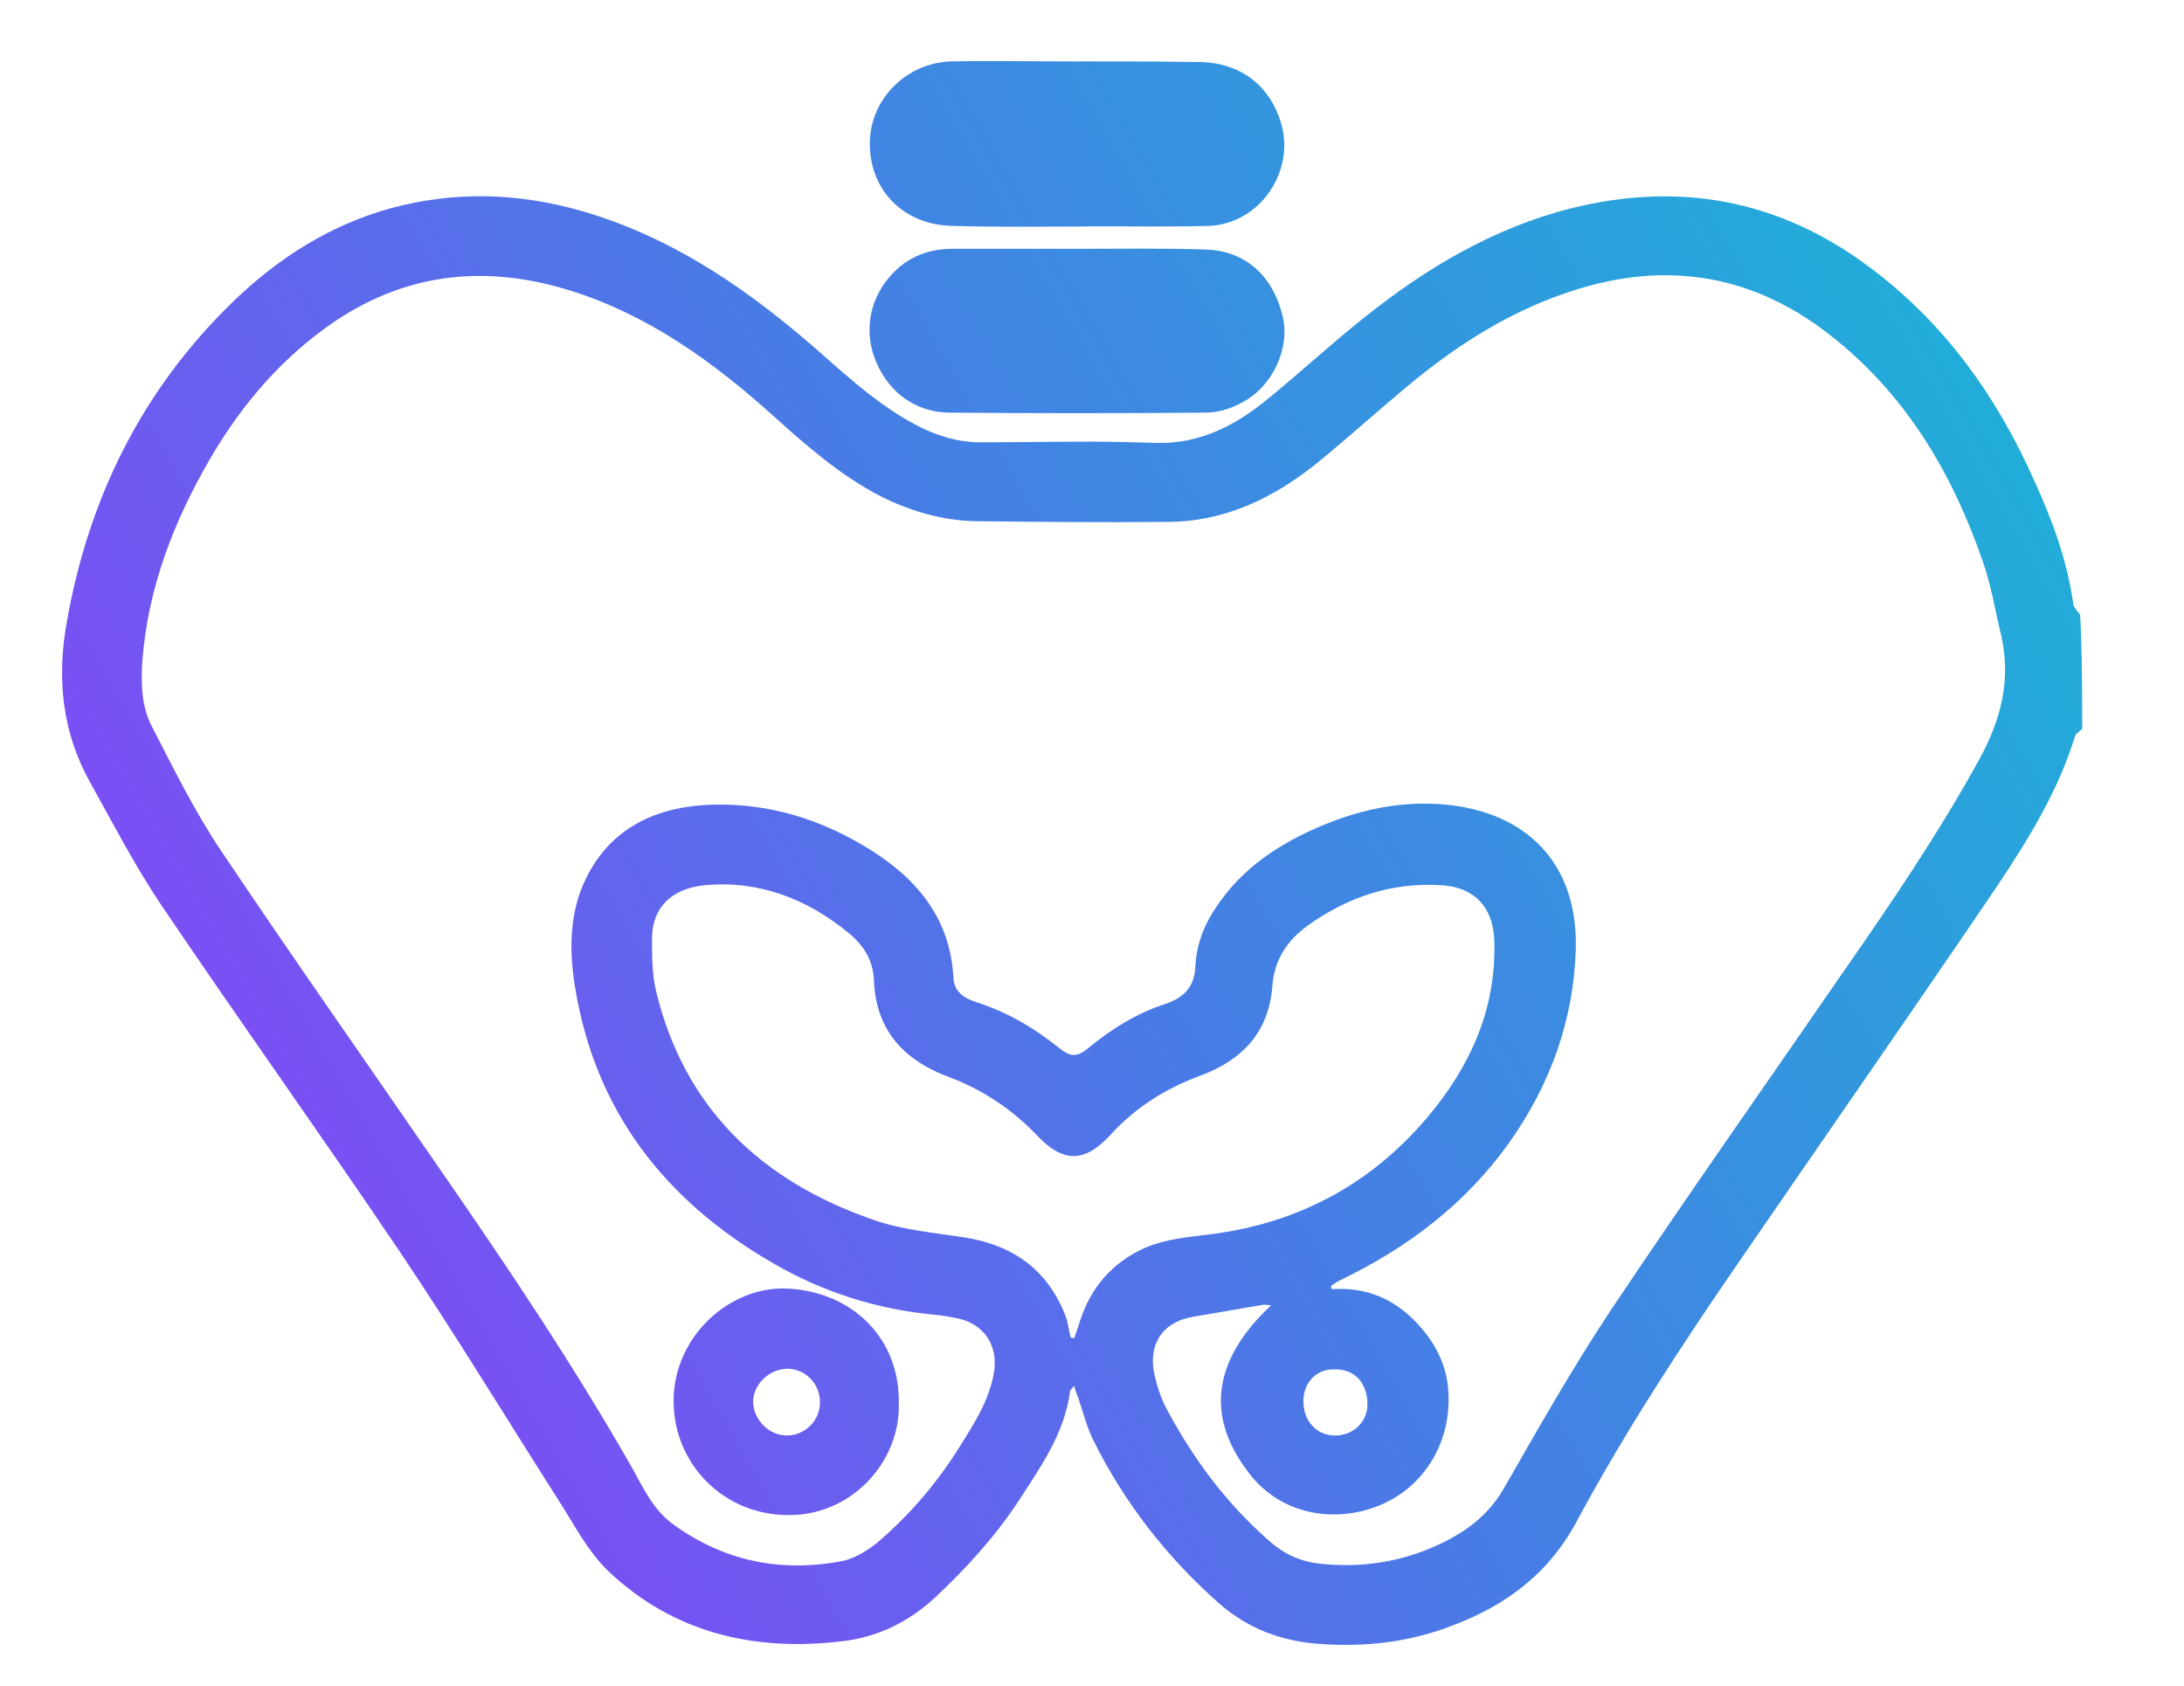 <svg xmlns="http://www.w3.org/2000/svg" xmlns:xlink="http://www.w3.org/1999/xlink" id="Ebene_1" x="0px" y="0px" viewBox="0 0 323.9 250" style="enable-background:new 0 0 323.9 250;" xml:space="preserve">
<style type="text/css">
	
		.st0{clip-path:url(#SVGID_00000100345592711595492320000002737754766648689841_);fill:url(#SVGID_1_);stroke:url(#);stroke-miterlimit:10;}
	.st1{fill:none;}
	
		.st2{clip-path:url(#SVGID_00000160897788441842327600000000996447410903373735_);fill:url(#SVGID_00000013871985351308355660000015933320019527524779_);}
</style>
<g>
	<defs>
		<path id="SVGID_00000013154734118974064150000006563248411626238124_" d="M159.8,36.9C159.8,36.9,159.8,36.9,159.8,36.9    c-6.2,0-12.3,0-18.5,0c-3,0-5.6,0.8-7.9,2.7c-4,3.4-5.4,8.5-3.8,13.2c1.8,5.1,5.9,8.4,11.4,8.4c12.6,0.1,25.2,0.1,37.8,0    c1.8,0,3.8-0.6,5.4-1.5c4.6-2.4,7.2-8.2,6-12.9c-1.5-6.1-5.7-9.7-11.6-9.8C172.3,36.8,166,36.9,159.8,36.9z M159.9,33.6    C159.9,33.5,159.9,33.5,159.9,33.6c6.5-0.1,12.9,0.1,19.4-0.1c7.5-0.3,12.8-8,10.7-15.2c-1.6-5.5-5.9-8.9-11.8-9.1    c-7.2-0.1-14.3-0.1-21.5-0.1c-5.2,0-10.4-0.1-15.6,0c-6.7,0.2-12,5.6-12.1,12c-0.1,7,4.9,12.2,12.1,12.4    C147.4,33.7,153.7,33.6,159.9,33.6z M308.8,108.1c-0.4,0.4-1,0.7-1.1,1.2c-2.5,8.1-6.9,15.2-11.5,22.1    c-12.6,18.6-25.5,37.1-38.2,55.6c-8.6,12.5-17,25.3-24.2,38.7c-4.2,7.8-10.6,12.5-18.7,15.5c-6.3,2.4-12.8,3.1-19.5,2.6    c-5.6-0.4-10.6-2.3-14.8-6c-7.8-6.9-14.2-15.1-18.8-24.5c-0.9-1.9-1.4-4-2.1-6c-0.2-0.5-0.4-1-0.6-1.8c-0.3,0.5-0.6,0.6-0.6,0.8    c-0.8,6.3-4.4,11.3-7.7,16.4c-3.5,5.3-7.8,10-12.4,14.3c-3.9,3.6-8.5,5.8-13.6,6.4c-13.1,1.6-25.1-1.2-34.8-10.4    c-3-2.9-5-6.8-7.3-10.4c-7.9-12.4-15.5-24.9-23.7-37.1c-11.6-17.2-23.7-34.1-35.3-51.3c-3.9-5.8-7.1-12-10.5-18.1    c-4.2-7.5-5-15.5-3.5-23.8C13.1,74,21,57.9,34.5,44.8c6.7-6.5,14.4-11.4,23.4-13.9c9.5-2.6,19-2.3,28.4,0.4    c13.8,4,25.2,12,35.8,21.4c4.3,3.8,8.6,7.6,13.7,10.3c3,1.6,6.2,2.6,9.7,2.6c5.4,0,10.9-0.1,16.3-0.1c3.3,0,6.6,0.1,9.9,0.2    c6.4,0.1,11.7-2.7,16.4-6.6c4.8-3.9,9.3-8.1,14.1-11.9c9.2-7.4,19.3-13.4,30.8-16.3c16-4,30.8-1.3,44.1,8.6    c11.2,8.3,19,19.2,24.6,31.8c2.7,5.9,4.9,11.9,5.8,18.4c0.1,0.5,0.7,1,1,1.5C308.8,96.8,308.8,102.5,308.8,108.1z M188.5,193.6    c-0.7-0.1-0.9-0.1-1.1-0.1c-3.5,0.6-7,1.2-10.5,1.8c-4.2,0.7-6.5,3.7-5.8,8c0.4,2,1,4,2,5.8c3.9,7.3,8.8,13.9,15.1,19.4    c2.1,1.9,4.6,3.1,7.5,3.4c5.3,0.6,10.5,0,15.5-1.9c4.8-1.9,9-4.4,11.8-9.2c5.1-8.9,10.2-17.9,15.9-26.5    c11.3-16.9,23-33.5,34.5-50.2c7.1-10.2,14.1-20.5,20.1-31.4c3.2-5.8,4.8-11.8,3.3-18.4c-0.9-3.7-1.5-7.6-2.8-11.2    c-4.6-13.3-11.7-25.1-23.1-33.8c-11.5-8.8-24.3-10.6-37.9-6.1c-8.6,2.8-16.2,7.5-23.2,13.2c-4.9,4-9.6,8.3-14.5,12.3    c-6.5,5.2-13.7,8.7-22.2,8.7c-9.5,0.1-18.9,0-28.4-0.1c-5-0.1-9.7-1.5-14.1-3.7c-6-3.1-11-7.5-16-12c-8.9-8-18.5-14.9-30-18.5    c-12.2-3.8-23.8-2.8-34.7,4.4C42,52.8,36,59.8,31.3,67.8c-5.5,9.4-9.4,19.4-10.2,30.4c-0.2,3.4-0.1,6.7,1.5,9.7    c3.2,6.2,6.3,12.5,10.2,18.3c10.6,15.8,21.5,31.3,32.3,47c9.9,14.3,19.6,28.7,28.3,43.9c1.8,3.1,3.2,6.5,6.2,8.8    c7.6,5.6,16.1,7.4,25.4,5.6c1.8-0.4,3.6-1.5,5.1-2.7c4.8-4.1,8.9-8.9,12.2-14.2c2.2-3.5,4.4-6.9,5.1-11c0.7-4.1-1.5-7.3-5.5-8.1    c-1-0.2-2.1-0.4-3.2-0.5c-8.7-0.8-16.8-3.4-24.3-7.8c-15.8-9.2-26.1-22.4-29.1-40.7c-0.9-5.5-0.9-11.1,1.6-16.2    c3.5-7.2,9.9-10.4,17.5-10.9c8.3-0.5,16.1,1.6,23.3,5.8c7.6,4.4,13.2,10.4,13.7,19.8c0.1,2.2,1.7,3.1,3.6,3.7    c4.6,1.5,8.6,3.9,12.3,6.9c1.4,1.1,2.4,1.2,3.9,0c3.5-2.9,7.3-5.3,11.6-6.7c3-1,4.4-2.7,4.5-5.8c0.2-3.3,1.4-6.2,3.3-8.9    c3.2-4.7,7.6-8,12.7-10.5c6.6-3.2,13.4-5,20.8-4.4c12.4,1.1,19.9,8.8,19.6,21.4c-0.3,10.6-3.8,20.2-9.9,28.8    c-6.5,9.1-15.1,15.6-25.1,20.4c-0.5,0.2-0.9,0.6-1.3,0.8c0,0.2,0.1,0.3,0.1,0.5c4.5-0.3,8.3,1,11.6,4c3.2,3,5.4,6.6,5.7,11.1    c0.5,7.6-3.6,14.3-10.3,17c-7,2.8-14.9,1.1-19.4-5C178.4,209.5,180.4,201.2,188.5,193.6z M158.8,198.4c0.2,0,0.4,0,0.5,0.1    c0.2-0.6,0.4-1.2,0.6-1.7c1.4-5,4.3-8.9,9-11.3c2.9-1.5,6.1-1.9,9.4-2.3c13.4-1.4,24.7-7.2,33.4-17.5c6.4-7.6,10.3-16.2,9.9-26.4    c-0.2-4.8-3-7.7-7.7-8c-7.4-0.5-14,1.7-20,6c-3,2.2-4.9,5-5.2,8.9c-0.5,6.8-4.4,11-10.6,13.3c-5.2,1.9-9.8,4.8-13.5,8.9    c-3.7,4-6.9,4.1-10.7,0.1c-3.7-3.9-8-6.8-13-8.7c-6.8-2.5-11-6.9-11.3-14.5c-0.1-2.8-1.5-5.1-3.7-6.9c-6.2-5.1-13.4-7.9-21.5-7.1    c-4.7,0.5-7.7,3.2-7.7,7.9c0,2.6,0,5.3,0.6,7.8c4.2,17.4,15.7,28.2,32.2,33.9c4.2,1.5,8.9,1.9,13.4,2.6    c7.2,1.1,12.4,4.7,15.1,11.6C158.4,196.1,158.5,197.3,158.8,198.4z M193.3,207.8c0,3,2,5.1,4.7,5.1c2.7,0,4.8-2,4.8-4.6    c0-3.2-1.9-5.3-4.9-5.2C195.2,203,193.3,205.1,193.3,207.8z M190,18.3c-1.6-5.5-5.9-8.9-11.8-9.1c-7.2-0.1-14.3-0.1-21.5-0.1    c-5.2,0-10.4-0.1-15.6,0c-6.7,0.2-12,5.6-12.1,12c-0.1,7,4.9,12.2,12.1,12.4c6.3,0.1,12.6,0,18.8,0c0,0,0,0,0-0.1    c6.5,0,12.9,0.2,19.4-0.1C186.8,33.2,192.1,25.5,190,18.3z M133.3,208.2c0.2,8.7-7.1,16.6-16.4,16.5c-9.6,0-17-7.6-17-16.9    c0-9.6,8.3-17,16.7-16.7C126.4,191.5,133.5,198.5,133.3,208.2z M121.6,207.9c0-2.7-2.2-4.9-4.8-4.9c-2.7,0-5.1,2.3-5.1,4.9    c0,2.6,2.3,5,5,5C119.4,212.9,121.7,210.6,121.6,207.9z"></path>
	</defs>
	<clipPath id="SVGID_00000075872104106001330600000014343691741104805816_">
		<use xlink:href="#SVGID_00000013154734118974064150000006563248411626238124_" style="overflow:visible;"></use>
	</clipPath>
	<linearGradient id="SVGID_1_" gradientUnits="userSpaceOnUse" x1="-14.892" y1="227.109" x2="338.824" y2="22.891">
		<stop offset="0" style="stop-color:#9C31FE"></stop>
		<stop offset="0.5" style="stop-color:#477DE5"></stop>
		<stop offset="0.904" style="stop-color:#1DB2D7"></stop>
	</linearGradient>
	
		<rect x="-1.7" y="0" style="clip-path:url(#SVGID_00000075872104106001330600000014343691741104805816_);fill:url(#SVGID_1_);" width="327.3" height="250"></rect>
</g>
</svg>